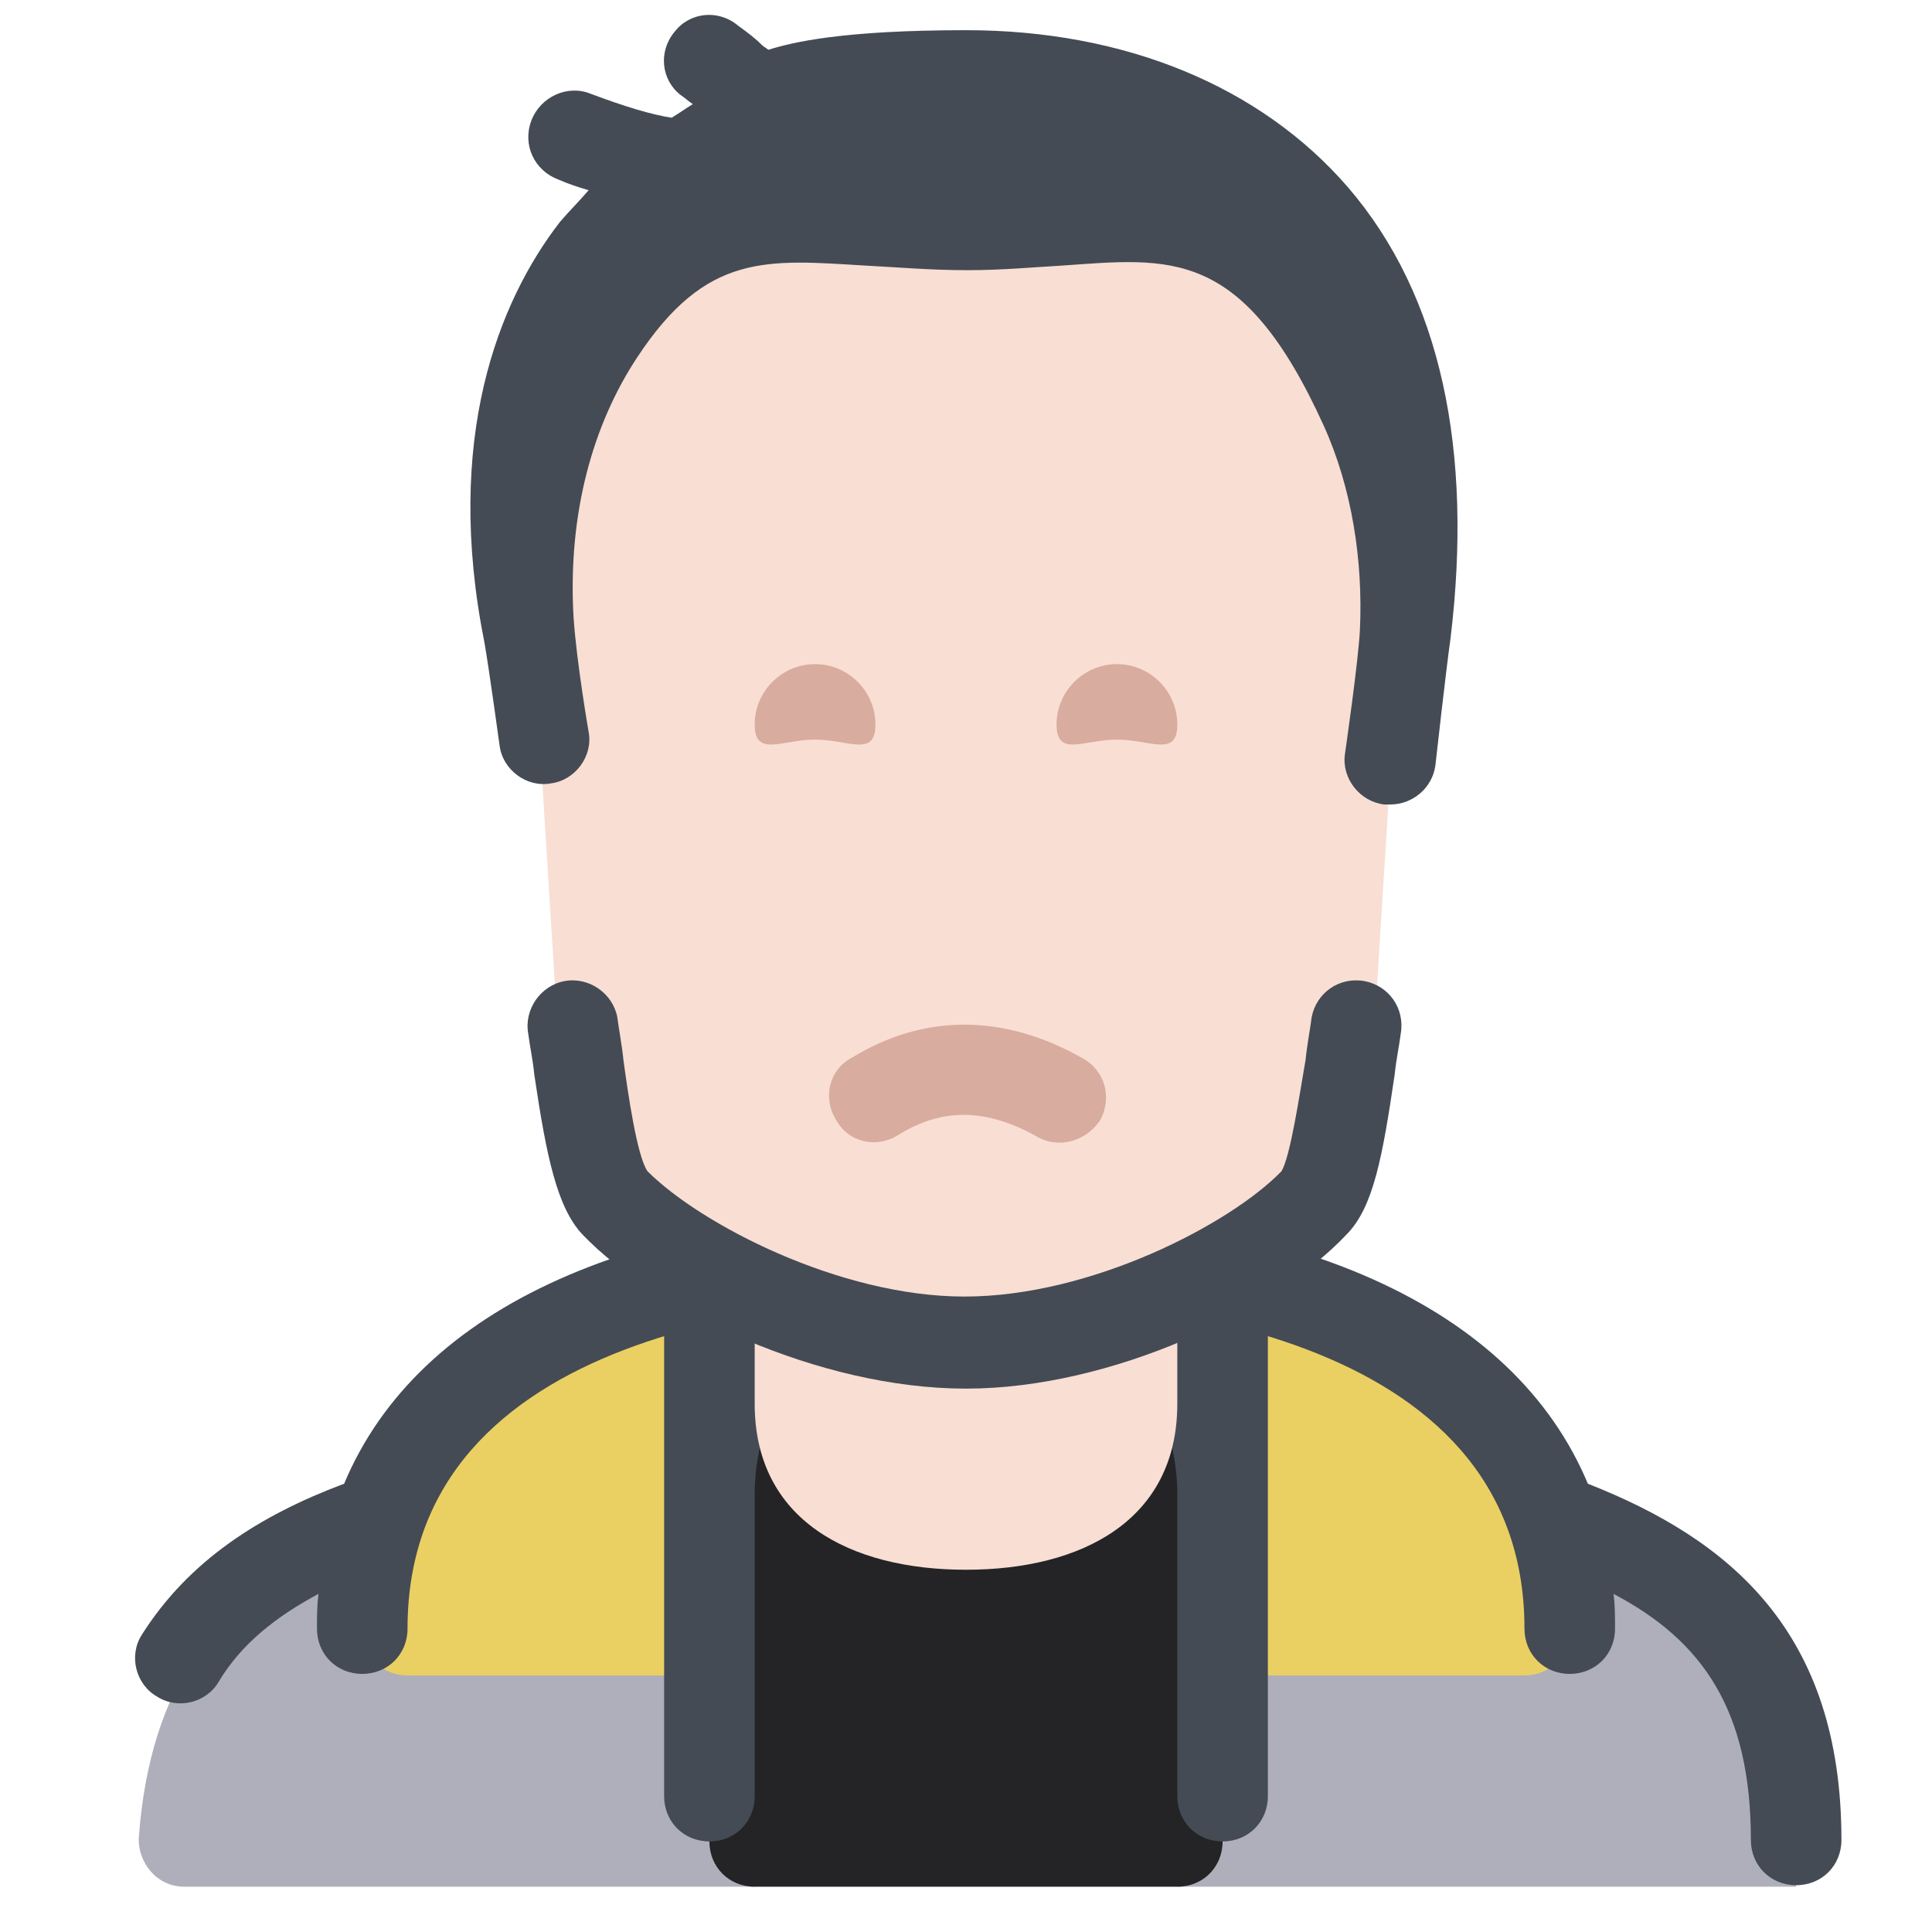 <svg enable-background="new 0 0 128 128" viewBox="0 0 128 128" xmlns="http://www.w3.org/2000/svg"><g><g><path d="m83.1 97.2c-4.8 8.3-8.8 16.8-19.1 16.8s-14.3-8.5-19.1-16.8l-.8-1.7c-16.8 4.6-33.4 5.9-34.9 26.2-.1 1.7 1.2 3.3 3 3.3h37.8l14-11 14 11h41c0-23.5-17.4-24.6-35.1-29.5z" fill="#afafbc"></path></g></g><g><g><path d="m64 83c-20 0-40 6-40 25 0 1.7 1.3 3 3 3h74c1.7 0 3-1.3 3-3 0-19-20-25-40-25z" fill="#ead063"></path></g><path d="m105.2 98.3c-4.9-11.7-19.3-18.3-41.2-18.3s-36.3 6.6-41.2 18.3c-5.6 2.1-10.3 5.1-13.4 10-.9 1.4-.4 3.3 1 4.1 1.4.9 3.3.4 4.1-1 1.5-2.5 3.8-4.3 6.6-5.8-.1.8-.1 1.5-.1 2.3 0 1.7 1.3 3 3 3s3-1.3 3-3c0-19.9 25.9-22 37-22s37 2.1 37 22c0 1.7 1.3 3 3 3s3-1.3 3-3c0-.8 0-1.6-.1-2.3 5.9 3.1 9.1 7.7 9.1 16.3 0 1.7 1.3 3 3 3s3-1.3 3-3c0-13.8-7.4-19.9-16.8-23.6z" fill="#444b54"></path></g><g><path d="m47 122v-22.5c0-9.5 7.8-17.6 17.3-17.4 9.2.1 16.7 7.6 16.7 16.9v23c0 1.7-1.3 3-3 3h-28c-1.7 0-3-1.3-3-3z" fill="#242426"></path></g><path d="m81 76c-1.7 0-3 1.3-3 3v5.7c-3.6-3.5-8.6-5.7-14-5.7s-10.4 2.2-14 5.7v-5.7c0-1.7-1.3-3-3-3s-3 1.3-3 3v40c0 1.7 1.3 3 3 3s3-1.3 3-3v-20c0-7.7 6.3-14 14-14s14 6.3 14 14v20c0 1.7 1.3 3 3 3s3-1.3 3-3v-40c0-1.7-1.3-3-3-3z" fill="#444b54"></path><g><path d="m64 104c-7.7 0-14-3.3-14-11v-23h28v23c0 7.7-6.3 11-14 11z" fill="#f9ded4"></path></g><g><path d="m64 89c-25.7 0-27-14.6-27-20l-2-32c0-17.6 11.4-32 29-32s29 14.4 29 32l-2 32c0 5.5-.3 20-27 20z" fill="#f9ded4"></path></g><g><g><path d="m70.2 75.7c-.5 0-1-.1-1.5-.4-3.4-1.9-6.3-1.9-9.2-.1-1.4.9-3.3.5-4.1-1-.9-1.4-.5-3.3 1-4.1 4.7-2.9 10-3 15.3 0 1.5.8 2 2.6 1.2 4.1-.6.9-1.6 1.5-2.7 1.5z" fill="#d8ac9e"></path></g></g><g><path d="m64 92c-.1 0-.1 0 0 0-9.8 0-20.6-5.2-25.4-10.2-1.7-1.8-2.4-5.2-3.2-10.6-.1-1-.3-1.9-.4-2.7-.3-1.6.8-3.2 2.4-3.5s3.2.8 3.5 2.4c.1.8.3 1.8.4 2.8.3 2.2.9 6.4 1.6 7.4 3.5 3.5 12.7 8.3 21 8.3 8.4 0 17.6-4.8 21-8.3.6-1 1.2-5.1 1.6-7.4.1-1 .3-2 .4-2.8.3-1.6 1.8-2.7 3.5-2.4 1.6.3 2.7 1.8 2.4 3.5-.1.8-.3 1.7-.4 2.7-.8 5.4-1.4 8.8-3.2 10.6-4.7 5-15.5 10.2-25.2 10.2z" fill="#444b54"></path></g><path d="m89.3 12.4c-5.8-6.7-14.8-10.4-25.3-10.4-8.2 0-11.5.8-13.1 1.3-.1-.1-.3-.2-.4-.3-.4-.4-.9-.8-1.6-1.3-1.3-1.1-3.2-.9-4.2.4-1.1 1.3-.9 3.2.4 4.2.3.2.5.4.8.6-.5.3-.9.6-1.4.9-1.3-.2-3-.7-5.4-1.6-1.5-.6-3.3.2-3.9 1.8s.2 3.3 1.8 3.9c.7.3 1.3.5 2 .7-.6.7-1.3 1.4-1.9 2.1-4.1 5.3-7.7 14.4-5 27.9.3 1.7 1 6.8 1 6.8.2 1.6 1.8 2.8 3.4 2.5 1.6-.2 2.8-1.8 2.5-3.4 0 0-.8-4.6-1-7.6-.4-6.9 1.3-12.8 4.2-17.2 4.6-7 8.6-6.5 15.2-6.1 2 .1 4.2.3 6.7.3 2.3 0 4.4-.2 6.2-.3 7.2-.5 12-1.3 17.4 10.6 1.9 4.2 2.6 9 2.4 13.5-.1 2.1-1 8.3-1 8.3-.2 1.6 1 3.1 2.6 3.3h.4c1.5 0 2.8-1.1 3-2.6 0 0 .7-6.3 1-8.4 1.5-12.4-.6-22.7-6.8-29.9z" fill="#444b54"></path><g><g><path d="m58 48c0 2.2-1.8 1-4 1s-4 1.2-4-1 1.8-4 4-4 4 1.8 4 4z" fill="#d8ac9e"></path></g></g><g><g><path d="m78 48c0 2.2-1.8 1-4 1s-4 1.2-4-1 1.8-4 4-4 4 1.8 4 4z" fill="#d8ac9e"></path></g></g></svg>